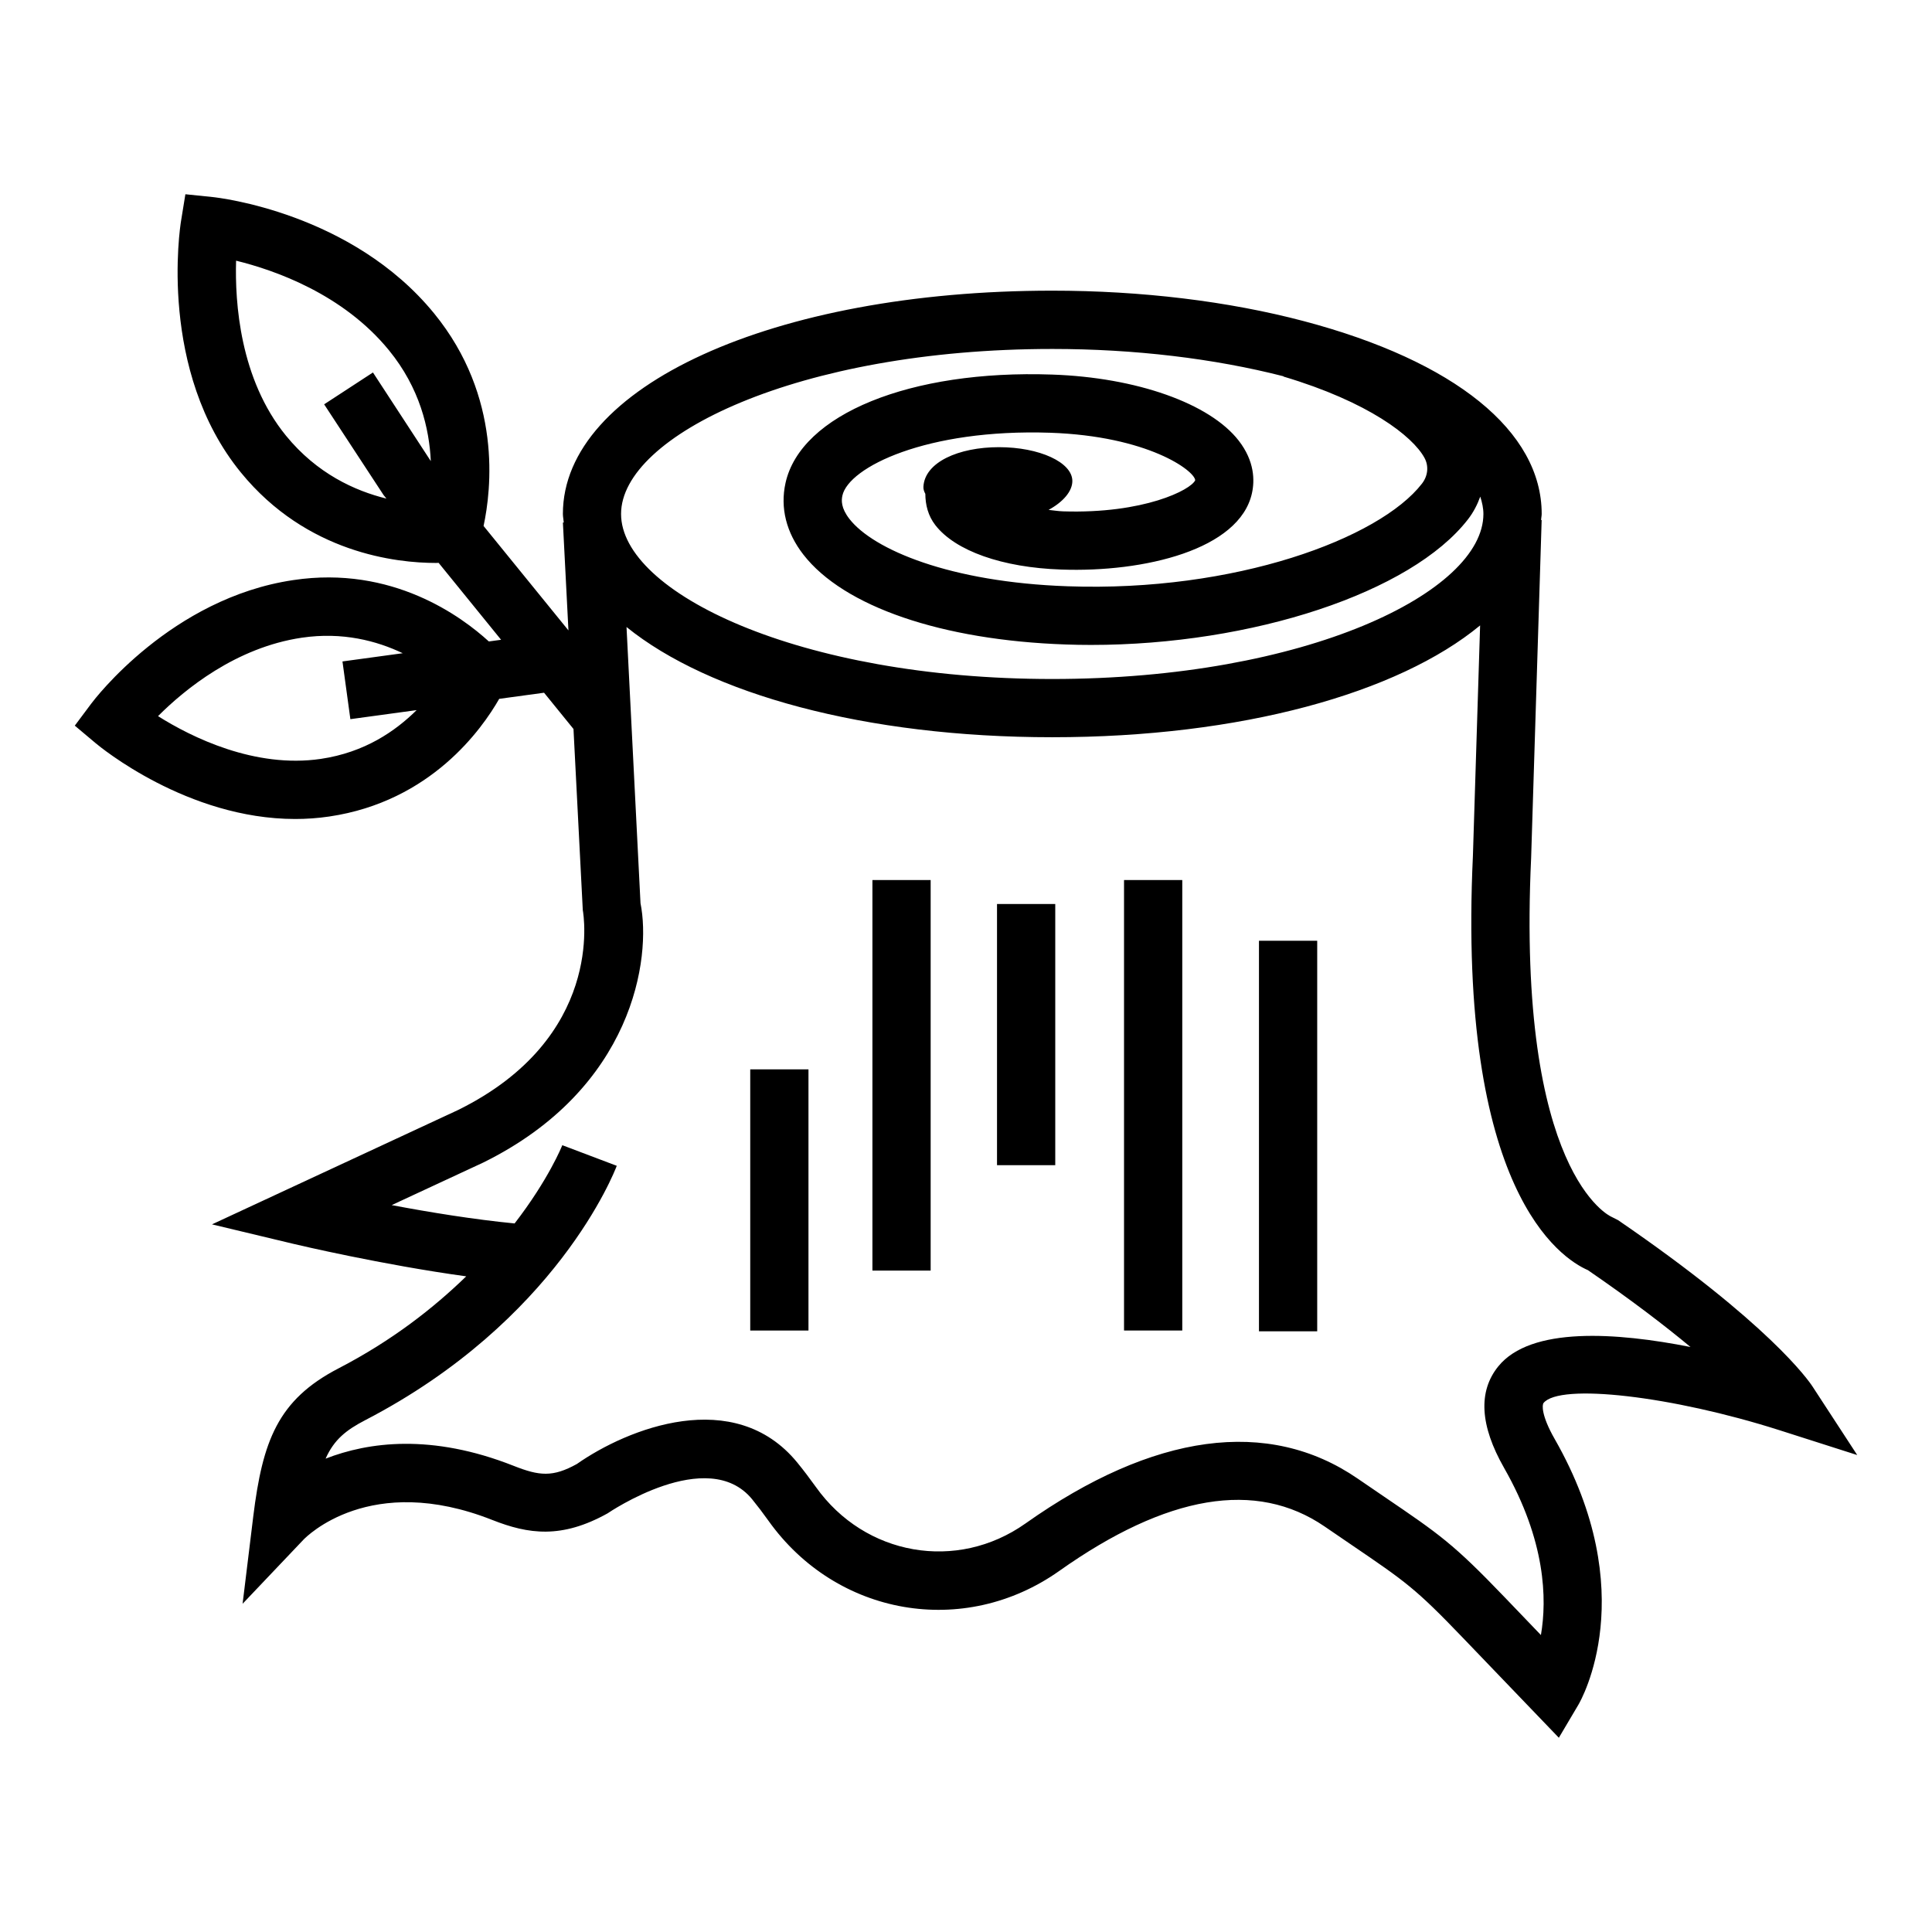 <?xml version="1.0" encoding="UTF-8"?>
<!-- The Best Svg Icon site in the world: iconSvg.co, Visit us! https://iconsvg.co -->
<svg fill="#000000" width="800px" height="800px" version="1.1" viewBox="144 144 512 512" xmlns="http://www.w3.org/2000/svg">
 <g>
  <path d="m615.52 523 20.664 6.602-11.848-18.164c-1.062-1.629-11.523-16.688-51.512-44.074l-1.785-0.906c-0.25-0.098-25.195-11.312-21.273-95.109l2.789-89.547-0.16-0.004c0.031-0.543 0.168-1.062 0.168-1.609 0-21.879-22.984-40.5-63.055-51.09-19.992-5.281-43.031-8.07-66.637-8.07-73.938 0-129.7 25.434-129.7 59.16 0 0.773 0.18 1.516 0.234 2.281l-0.23 0.012 1.469 28.582-22.492-27.68c2.059-9.57 4.969-34.191-13.113-56.336-21.828-26.715-57.168-30.664-58.66-30.824l-7.25-0.746-1.168 7.191c-0.254 1.605-6.121 39.609 15.887 66.562 17.469 21.387 41.262 23.957 51.66 23.957 0.305 0 0.453-0.02 0.734-0.023l16.551 20.383-3.246 0.445c-7.188-6.57-25.586-20.211-51.809-16.266-32.332 4.769-52.703 31.598-53.555 32.738l-4.363 5.84 5.578 4.688c1.07 0.895 24.215 20.047 52.82 20.047 2.961 0 5.984-0.203 9.043-0.656 26.926-3.977 40.469-23.191 45.035-31.184l11.883-1.621 7.801 9.609 2.465 47.996c0.25 1.371 5.699 33.875-33.07 52.988l-65.195 30.297 21.562 5.16c1.152 0.273 23.43 5.535 45.812 8.617-8.617 8.348-19.523 16.965-33.875 24.406-16.09 8.344-20.09 19.277-22.555 39.168l-2.832 23.195 16.137-16.988c0.715-0.738 17.648-18.012 50.027-5.223 9.617 3.797 18.375 5.027 30.551-1.742 0.266-0.18 26.543-18.094 38.309-3.754 1.434 1.762 2.887 3.672 4.32 5.684 18.012 25.305 51.855 31.148 77.043 13.348 28.586-20.258 52.25-24.207 70.352-11.809l7.106 4.852c14.387 9.789 16.98 11.555 29.445 24.547l25.531 26.594 5.18-8.75c0.699-1.191 16.996-29.676-6.285-70.426-3.609-6.316-3.332-9.074-2.953-9.539 4.269-5.312 34.051-1.867 62.465 7.191zm-357.39-256.86-15.293-23.43-12.934 8.441 15.766 24.07 0.738 0.91c-8.348-2.055-18.398-6.606-26.613-16.668-12.23-14.984-13.559-35.316-13.227-46.379 10.25 2.508 28.336 8.832 40.508 23.738 8.176 10.008 10.688 20.75 11.094 29.371zm-29.129 78.977c-17.477 2.562-34.27-5.75-43.121-11.336 7.047-7.062 20.641-18.207 38.117-20.785 10.789-1.586 19.84 0.832 26.73 4.113l-15.969 2.18 2.094 15.297 17.562-2.398c-5.641 5.57-13.73 11.207-25.414 12.93zm193.86-108.64c21.762 0 42.895 2.527 61.297 7.246l-0.02 0.07c22.562 6.723 34.223 15.797 37.359 21.539 1.184 2.164 0.934 4.777-0.664 6.836-11.281 14.574-49.551 28.781-93.887 27.199-31.215-1.07-51.547-9.746-57.848-17.859-2.246-2.894-2.133-4.906-1.855-6.172 1.656-7.523 22.309-17.742 55.059-16.656 25.941 0.891 38.246 10.039 38.441 12.586-1.129 2.562-13.641 8.93-35.008 8.246-1.469-0.051-2.543-0.266-3.856-0.387 3.856-2.09 6.305-4.93 6.305-7.652 0-4.953-8.711-8.969-19.453-8.969-10.746 0-19.676 4.012-20.016 10.484-0.035 0.637 0.168 1.266 0.508 1.883 0.02 2.91 0.711 5.793 2.66 8.305 5.305 6.828 17.754 11.23 33.324 11.758 21.977 0.801 47.277-5.246 50.574-20.234 0.738-3.34 0.723-8.465-3.504-13.918-7.664-9.879-27.078-16.754-49.453-17.516-37.555-1.32-66.652 10.527-70.66 28.758-1.441 6.543 0.195 13.098 4.734 18.945 10.703 13.793 36.688 22.699 69.516 23.824 2.231 0.082 4.469 0.121 6.707 0.121 42.715 0 84.867-13.844 99.91-33.289 1.438-1.852 2.484-3.894 3.254-6.019 0.492 1.535 0.832 3.07 0.832 4.602 0 20.688-46.922 43.734-114.26 43.734-67.336 0-114.27-23.047-114.27-43.734 0-20.684 46.93-43.73 114.27-43.73zm119.74 296.54c11.039 19.332 11.395 34.758 9.758 44.289l-9.645-10.055c-13.59-14.16-17.109-16.551-31.902-26.617l-7.062-4.824c-23.617-16.195-54.059-12.082-88 11.938-18.148 12.836-42.551 8.578-55.551-9.707-1.645-2.289-3.293-4.469-4.945-6.488-16.648-20.281-44.969-8.984-58.391 0.43-6.359 3.519-9.918 3.18-16.738 0.48-21.773-8.605-38.512-6.316-49.836-1.906 2.238-5.035 5.441-7.574 10.492-10.195 50.719-26.301 66.039-65.746 66.668-67.41l-14.434-5.465c-0.066 0.176-3.59 9.023-12.637 20.738-10.773-1.047-22.605-2.969-32.574-4.859l24.238-11.266c39.844-19.641 44.609-54.27 41.699-68.738l-3.707-73.199c21.891 17.727 63.219 29.211 112.83 29.211 50.012 0 91.633-11.66 113.38-29.633l-1.906 61.023c-4.152 88.809 23.227 106.68 30.477 109.84 11.555 7.938 20.43 14.75 27.184 20.363-19.578-3.875-42.348-5.481-50.945 5.141-5.375 6.637-4.856 15.695 1.551 26.91z"/>
  <path d="m375.2 377.22h15.434v103.5h-15.434z"/>
  <path d="m477.64 393.31h15.434v103.5h-15.434z"/>
  <path d="m441.88 377.22h15.434v119.38h-15.434z"/>
  <path d="m408.22 383.57h15.434v69.215h-15.434z"/>
  <path d="m342.82 427.39h15.434v69.215h-15.434z"/>
 </g>
</svg>